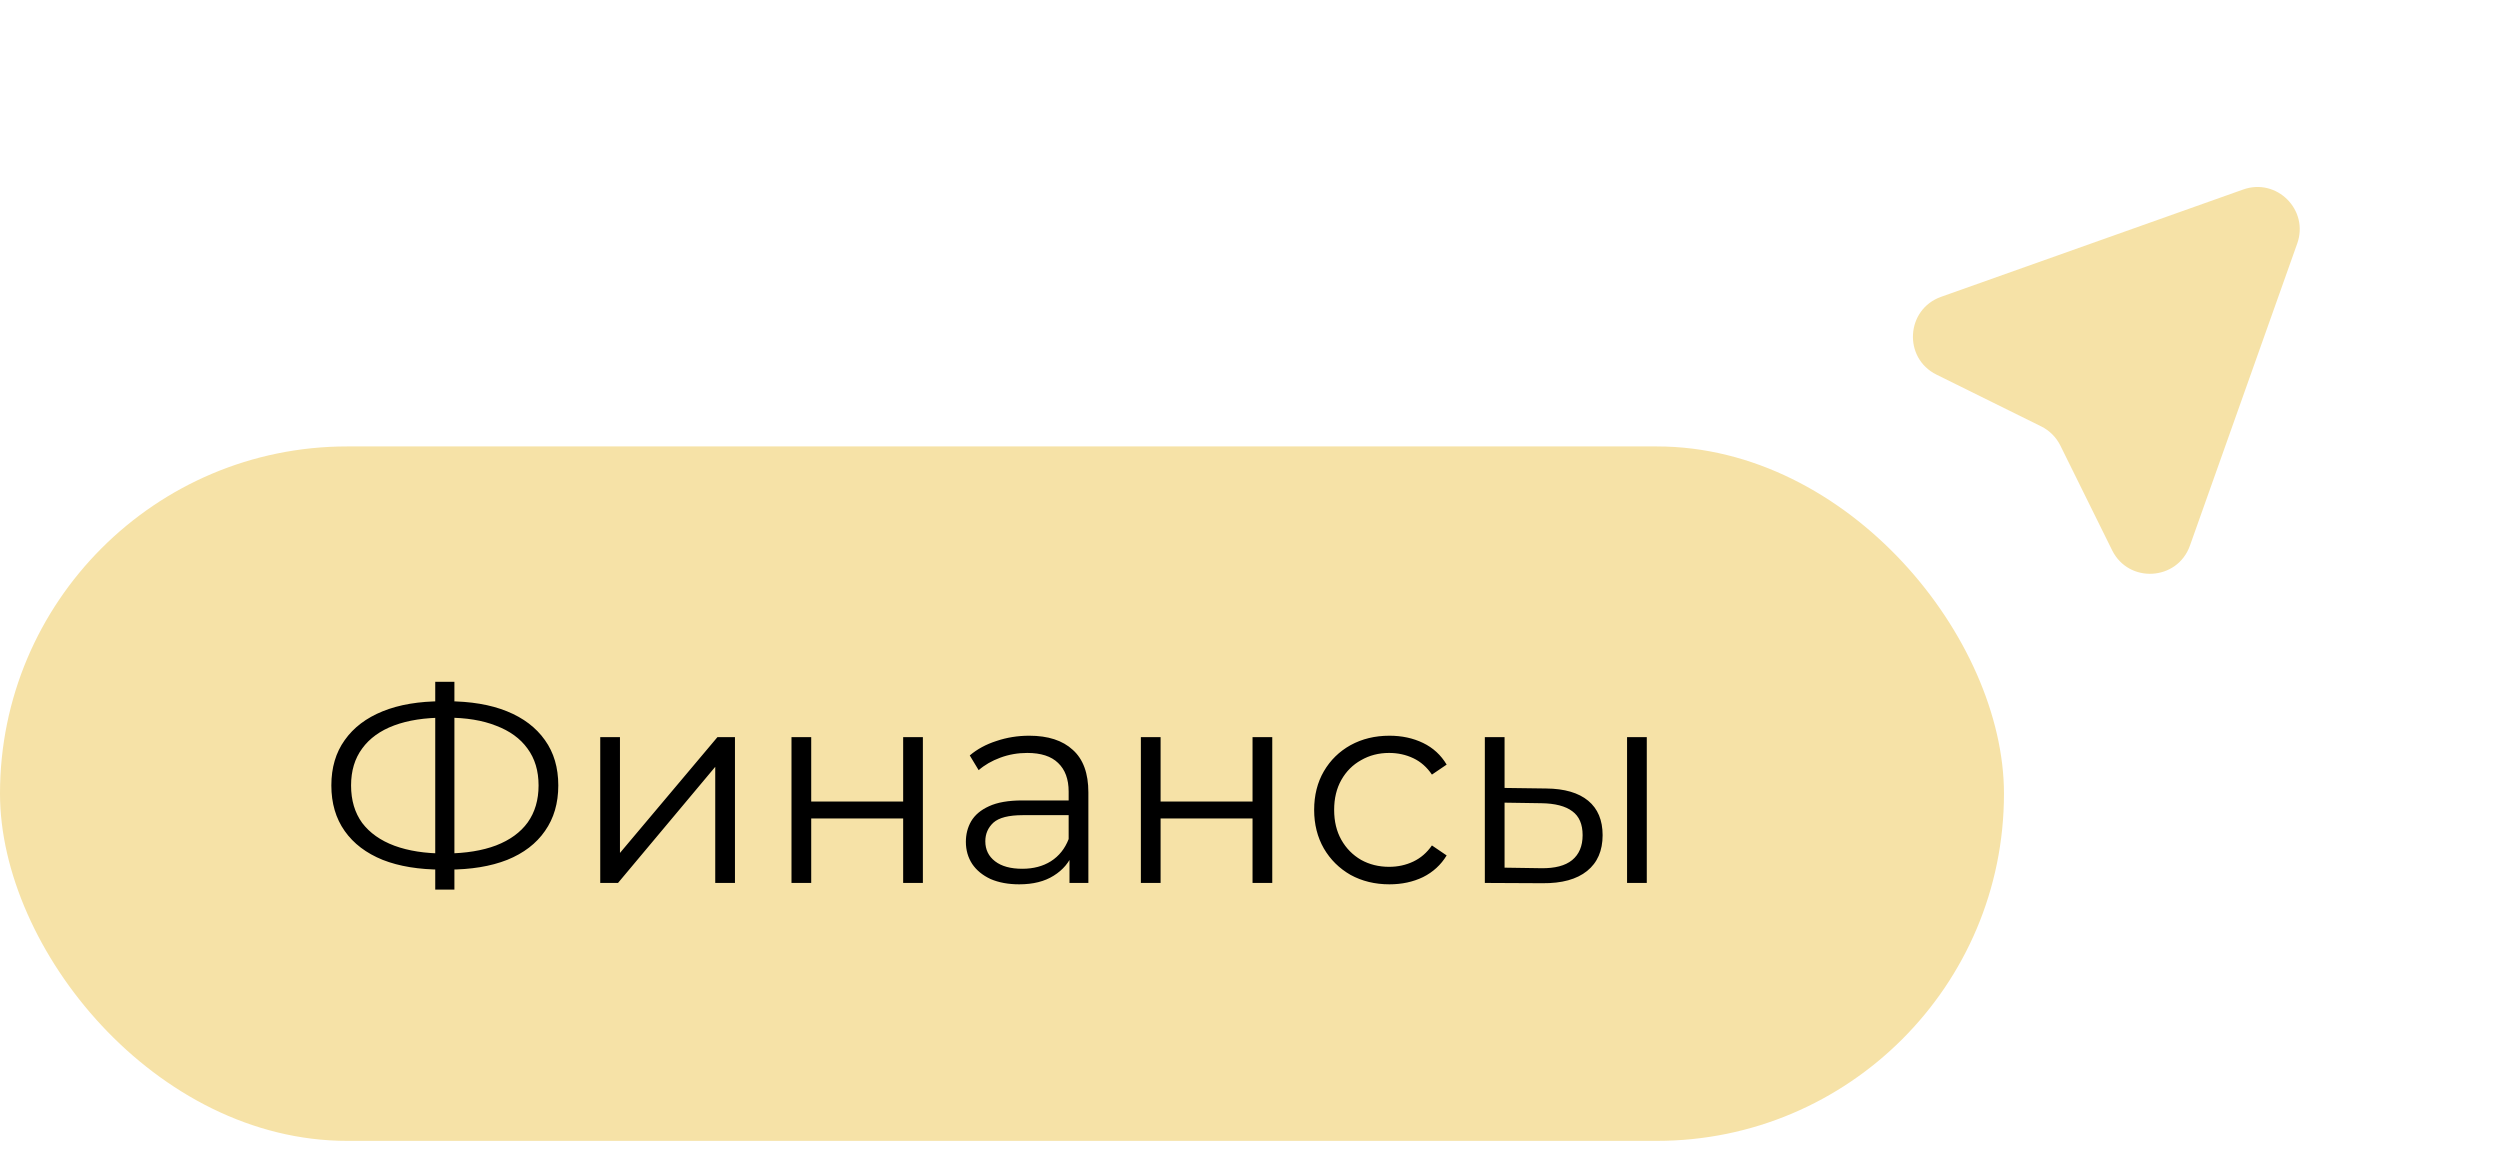 <?xml version="1.0" encoding="UTF-8"?> <svg xmlns="http://www.w3.org/2000/svg" width="126" height="58" viewBox="0 0 126 58" fill="none"><rect y="22.5" width="101" height="35" rx="17.5" fill="#F6E2A7"></rect><path d="M22.286 43.828C21.119 43.828 20.121 43.665 19.29 43.338C18.459 43.002 17.82 42.517 17.372 41.882C16.924 41.247 16.7 40.482 16.7 39.586C16.7 38.69 16.924 37.929 17.372 37.304C17.82 36.669 18.459 36.184 19.29 35.848C20.121 35.512 21.119 35.344 22.286 35.344C22.295 35.344 22.319 35.344 22.356 35.344C22.393 35.344 22.431 35.344 22.468 35.344C22.505 35.344 22.529 35.344 22.538 35.344C23.714 35.344 24.717 35.512 25.548 35.848C26.379 36.184 27.018 36.669 27.466 37.304C27.914 37.929 28.138 38.69 28.138 39.586C28.138 40.482 27.914 41.247 27.466 41.882C27.027 42.517 26.393 43.002 25.562 43.338C24.731 43.665 23.737 43.828 22.58 43.828C22.561 43.828 22.529 43.828 22.482 43.828C22.445 43.828 22.403 43.828 22.356 43.828C22.319 43.828 22.295 43.828 22.286 43.828ZM22.398 43.016C22.417 43.016 22.435 43.016 22.454 43.016C22.473 43.016 22.487 43.016 22.496 43.016C23.476 43.007 24.311 42.871 25.002 42.61C25.702 42.339 26.234 41.952 26.598 41.448C26.962 40.935 27.144 40.314 27.144 39.586C27.144 38.849 26.957 38.228 26.584 37.724C26.22 37.22 25.693 36.837 25.002 36.576C24.321 36.305 23.495 36.17 22.524 36.17C22.515 36.17 22.496 36.17 22.468 36.17C22.44 36.17 22.417 36.17 22.398 36.17C21.409 36.17 20.564 36.301 19.864 36.562C19.164 36.823 18.627 37.211 18.254 37.724C17.881 38.228 17.694 38.849 17.694 39.586C17.694 40.333 17.881 40.963 18.254 41.476C18.637 41.98 19.178 42.363 19.878 42.624C20.587 42.885 21.427 43.016 22.398 43.016ZM21.936 44.836V34.364H22.902V44.836H21.936ZM30.252 44.5V37.15H31.246V42.988L36.16 37.15H37.042V44.5H36.048V38.648L31.148 44.5H30.252ZM39.891 44.5V37.15H40.885V40.398H45.519V37.15H46.513V44.5H45.519V41.252H40.885V44.5H39.891ZM53.902 44.5V42.876L53.86 42.61V39.894C53.86 39.269 53.682 38.788 53.328 38.452C52.983 38.116 52.465 37.948 51.774 37.948C51.298 37.948 50.845 38.027 50.416 38.186C49.986 38.345 49.623 38.555 49.324 38.816L48.876 38.074C49.249 37.757 49.697 37.514 50.22 37.346C50.742 37.169 51.293 37.08 51.872 37.08C52.824 37.08 53.556 37.318 54.07 37.794C54.593 38.261 54.854 38.975 54.854 39.936V44.5H53.902ZM51.368 44.57C50.817 44.57 50.337 44.481 49.926 44.304C49.525 44.117 49.217 43.865 49.002 43.548C48.787 43.221 48.68 42.848 48.68 42.428C48.68 42.045 48.769 41.7 48.946 41.392C49.133 41.075 49.431 40.823 49.842 40.636C50.262 40.44 50.822 40.342 51.522 40.342H54.056V41.084H51.55C50.84 41.084 50.346 41.21 50.066 41.462C49.795 41.714 49.66 42.027 49.66 42.4C49.66 42.82 49.823 43.156 50.15 43.408C50.477 43.66 50.934 43.786 51.522 43.786C52.082 43.786 52.562 43.66 52.964 43.408C53.374 43.147 53.673 42.773 53.86 42.288L54.084 42.974C53.897 43.459 53.571 43.847 53.104 44.136C52.647 44.425 52.068 44.57 51.368 44.57ZM57.5 44.5V37.15H58.494V40.398H63.128V37.15H64.122V44.5H63.128V41.252H58.494V44.5H57.5ZM70.027 44.57C69.299 44.57 68.646 44.411 68.067 44.094C67.498 43.767 67.05 43.324 66.723 42.764C66.397 42.195 66.233 41.546 66.233 40.818C66.233 40.081 66.397 39.432 66.723 38.872C67.05 38.312 67.498 37.873 68.067 37.556C68.646 37.239 69.299 37.08 70.027 37.08C70.653 37.08 71.217 37.201 71.721 37.444C72.225 37.687 72.622 38.051 72.911 38.536L72.169 39.04C71.917 38.667 71.605 38.391 71.231 38.214C70.858 38.037 70.452 37.948 70.013 37.948C69.49 37.948 69.019 38.069 68.599 38.312C68.179 38.545 67.848 38.877 67.605 39.306C67.362 39.735 67.241 40.239 67.241 40.818C67.241 41.397 67.362 41.901 67.605 42.33C67.848 42.759 68.179 43.095 68.599 43.338C69.019 43.571 69.49 43.688 70.013 43.688C70.452 43.688 70.858 43.599 71.231 43.422C71.605 43.245 71.917 42.974 72.169 42.61L72.911 43.114C72.622 43.59 72.225 43.954 71.721 44.206C71.217 44.449 70.653 44.57 70.027 44.57ZM82.004 44.5V37.15H82.998V44.5H82.004ZM77.93 39.74C78.854 39.749 79.558 39.955 80.044 40.356C80.529 40.757 80.772 41.336 80.772 42.092C80.772 42.876 80.51 43.478 79.988 43.898C79.465 44.318 78.719 44.523 77.748 44.514L74.836 44.5V37.15H75.83V39.712L77.93 39.74ZM77.678 43.758C78.368 43.767 78.886 43.632 79.232 43.352C79.587 43.063 79.764 42.643 79.764 42.092C79.764 41.541 79.591 41.14 79.246 40.888C78.9 40.627 78.378 40.491 77.678 40.482L75.83 40.454V43.73L77.678 43.758Z" fill="black"></path><path d="M115.78 12.274C116.382 10.582 114.75 8.95 113.057 9.551L97.831 14.96C96.055 15.591 95.91 18.046 97.599 18.881L102.876 21.49C103.295 21.698 103.634 22.037 103.842 22.456L106.451 27.733C107.286 29.421 109.741 29.276 110.372 27.501L115.78 12.274Z" fill="#F6E2A7"></path></svg> 